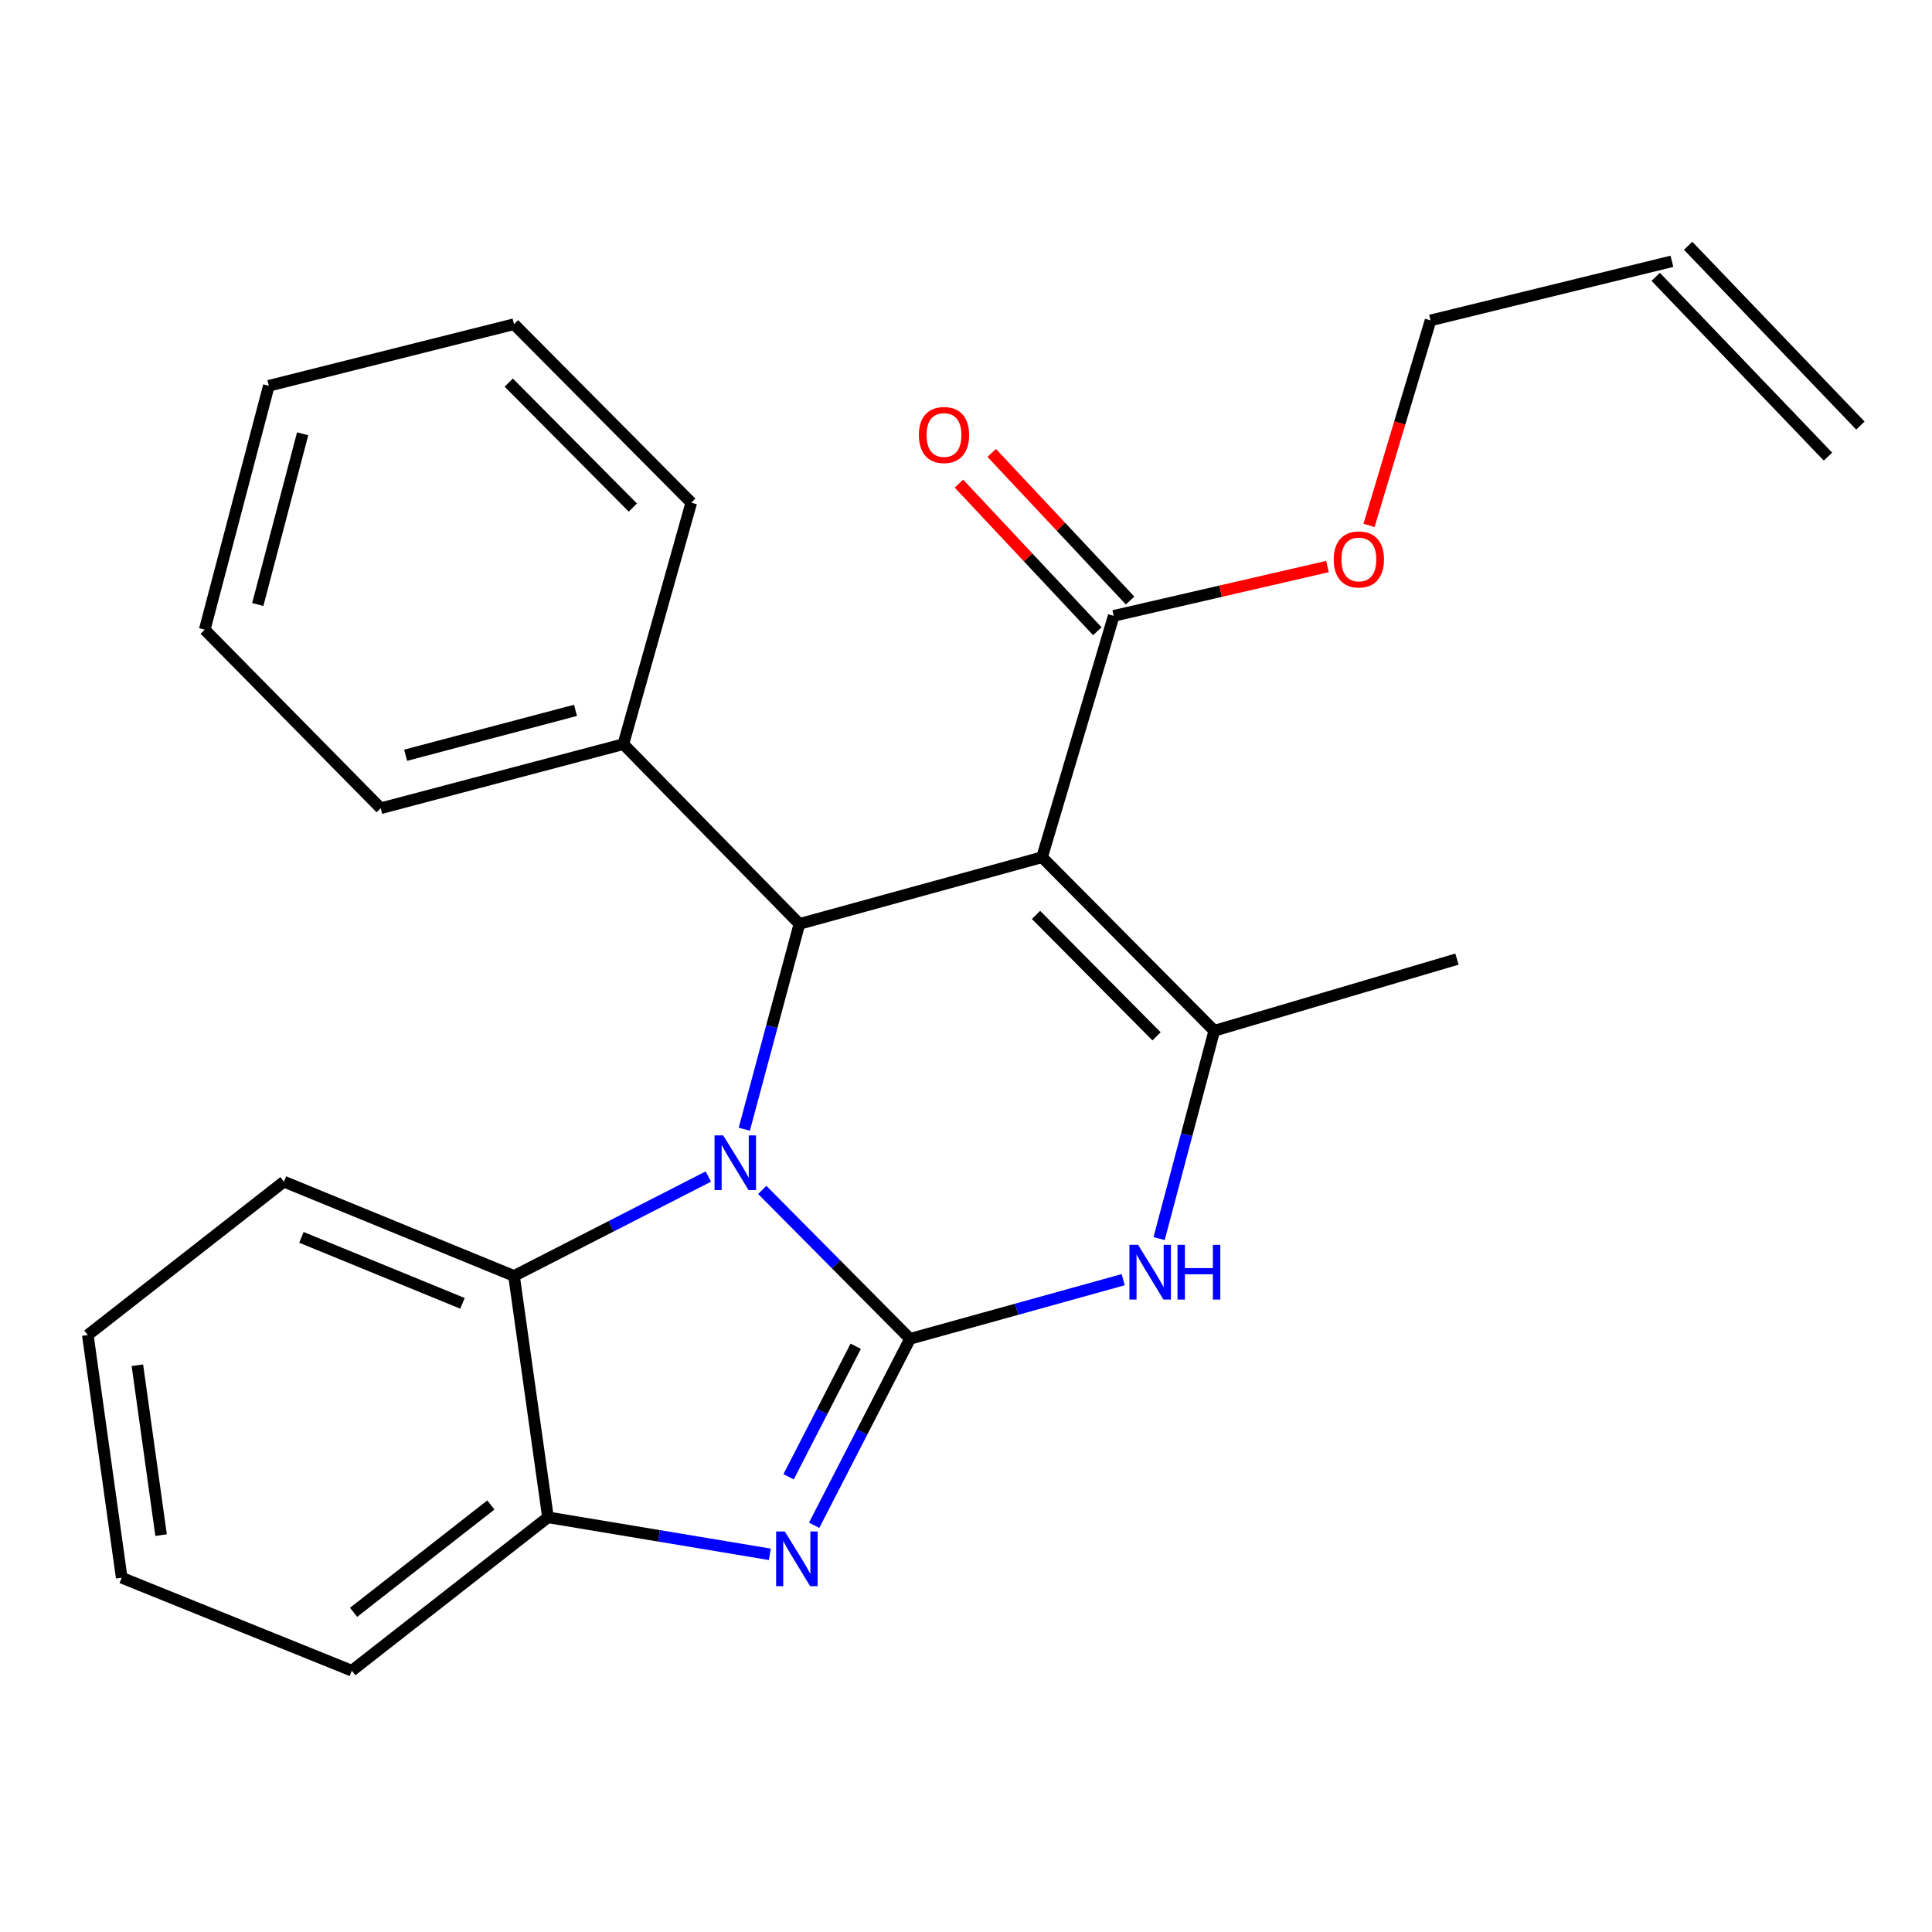 <?xml version='1.0' encoding='iso-8859-1'?>
<svg version='1.1' baseProfile='full'
              xmlns='http://www.w3.org/2000/svg'
                      xmlns:rdkit='http://www.rdkit.org/xml'
                      xmlns:xlink='http://www.w3.org/1999/xlink'
                  xml:space='preserve'
width='1000px' height='1000px' viewBox='0 0 1000 1000'>
<!-- END OF HEADER -->
<rect style='opacity:1.0;fill:#FFFFFF;stroke:none' width='1000' height='1000' x='0' y='0'> </rect>
<path class='bond-0' d='M 471.037,692.977 L 432.786,654.437' style='fill:none;fill-rule:evenodd;stroke:#000000;stroke-width:6px;stroke-linecap:butt;stroke-linejoin:miter;stroke-opacity:1' />
<path class='bond-0' d='M 432.786,654.437 L 394.535,615.896' style='fill:none;fill-rule:evenodd;stroke:#0000FF;stroke-width:6px;stroke-linecap:butt;stroke-linejoin:miter;stroke-opacity:1' />
<path class='bond-3' d='M 471.037,692.977 L 446.217,741.234' style='fill:none;fill-rule:evenodd;stroke:#000000;stroke-width:6px;stroke-linecap:butt;stroke-linejoin:miter;stroke-opacity:1' />
<path class='bond-3' d='M 446.217,741.234 L 421.396,789.491' style='fill:none;fill-rule:evenodd;stroke:#0000FF;stroke-width:6px;stroke-linecap:butt;stroke-linejoin:miter;stroke-opacity:1' />
<path class='bond-3' d='M 442.922,696.823 L 425.548,730.603' style='fill:none;fill-rule:evenodd;stroke:#000000;stroke-width:6px;stroke-linecap:butt;stroke-linejoin:miter;stroke-opacity:1' />
<path class='bond-3' d='M 425.548,730.603 L 408.173,764.383' style='fill:none;fill-rule:evenodd;stroke:#0000FF;stroke-width:6px;stroke-linecap:butt;stroke-linejoin:miter;stroke-opacity:1' />
<path class='bond-5' d='M 471.037,692.977 L 526.203,677.67' style='fill:none;fill-rule:evenodd;stroke:#000000;stroke-width:6px;stroke-linecap:butt;stroke-linejoin:miter;stroke-opacity:1' />
<path class='bond-5' d='M 526.203,677.67 L 581.368,662.363' style='fill:none;fill-rule:evenodd;stroke:#0000FF;stroke-width:6px;stroke-linecap:butt;stroke-linejoin:miter;stroke-opacity:1' />
<path class='bond-2' d='M 385.245,584.481 L 399.508,531.349' style='fill:none;fill-rule:evenodd;stroke:#0000FF;stroke-width:6px;stroke-linecap:butt;stroke-linejoin:miter;stroke-opacity:1' />
<path class='bond-2' d='M 399.508,531.349 L 413.77,478.217' style='fill:none;fill-rule:evenodd;stroke:#000000;stroke-width:6px;stroke-linecap:butt;stroke-linejoin:miter;stroke-opacity:1' />
<path class='bond-6' d='M 366.629,608.979 L 316.34,634.702' style='fill:none;fill-rule:evenodd;stroke:#0000FF;stroke-width:6px;stroke-linecap:butt;stroke-linejoin:miter;stroke-opacity:1' />
<path class='bond-6' d='M 316.34,634.702 L 266.052,660.425' style='fill:none;fill-rule:evenodd;stroke:#000000;stroke-width:6px;stroke-linecap:butt;stroke-linejoin:miter;stroke-opacity:1' />
<path class='bond-1' d='M 539.37,443.702 L 628.505,533.521' style='fill:none;fill-rule:evenodd;stroke:#000000;stroke-width:6px;stroke-linecap:butt;stroke-linejoin:miter;stroke-opacity:1' />
<path class='bond-1' d='M 536.243,473.546 L 598.637,536.42' style='fill:none;fill-rule:evenodd;stroke:#000000;stroke-width:6px;stroke-linecap:butt;stroke-linejoin:miter;stroke-opacity:1' />
<path class='bond-8' d='M 539.37,443.702 L 576.455,318.773' style='fill:none;fill-rule:evenodd;stroke:#000000;stroke-width:6px;stroke-linecap:butt;stroke-linejoin:miter;stroke-opacity:1' />
<path class='bond-26' d='M 539.37,443.702 L 413.77,478.217' style='fill:none;fill-rule:evenodd;stroke:#000000;stroke-width:6px;stroke-linecap:butt;stroke-linejoin:miter;stroke-opacity:1' />
<path class='bond-9' d='M 413.77,478.217 L 322.66,385.169' style='fill:none;fill-rule:evenodd;stroke:#000000;stroke-width:6px;stroke-linecap:butt;stroke-linejoin:miter;stroke-opacity:1' />
<path class='bond-7' d='M 398.461,804.517 L 341.043,794.941' style='fill:none;fill-rule:evenodd;stroke:#0000FF;stroke-width:6px;stroke-linecap:butt;stroke-linejoin:miter;stroke-opacity:1' />
<path class='bond-7' d='M 341.043,794.941 L 283.625,785.366' style='fill:none;fill-rule:evenodd;stroke:#000000;stroke-width:6px;stroke-linecap:butt;stroke-linejoin:miter;stroke-opacity:1' />
<path class='bond-4' d='M 628.505,533.521 L 614.227,587.308' style='fill:none;fill-rule:evenodd;stroke:#000000;stroke-width:6px;stroke-linecap:butt;stroke-linejoin:miter;stroke-opacity:1' />
<path class='bond-4' d='M 614.227,587.308 L 599.95,641.096' style='fill:none;fill-rule:evenodd;stroke:#0000FF;stroke-width:6px;stroke-linecap:butt;stroke-linejoin:miter;stroke-opacity:1' />
<path class='bond-14' d='M 628.505,533.521 L 754.118,496.436' style='fill:none;fill-rule:evenodd;stroke:#000000;stroke-width:6px;stroke-linecap:butt;stroke-linejoin:miter;stroke-opacity:1' />
<path class='bond-15' d='M 266.052,660.425 L 146.96,611.628' style='fill:none;fill-rule:evenodd;stroke:#000000;stroke-width:6px;stroke-linecap:butt;stroke-linejoin:miter;stroke-opacity:1' />
<path class='bond-15' d='M 239.375,674.612 L 156.011,640.455' style='fill:none;fill-rule:evenodd;stroke:#000000;stroke-width:6px;stroke-linecap:butt;stroke-linejoin:miter;stroke-opacity:1' />
<path class='bond-25' d='M 266.052,660.425 L 283.625,785.366' style='fill:none;fill-rule:evenodd;stroke:#000000;stroke-width:6px;stroke-linecap:butt;stroke-linejoin:miter;stroke-opacity:1' />
<path class='bond-16' d='M 283.625,785.366 L 182.107,864.752' style='fill:none;fill-rule:evenodd;stroke:#000000;stroke-width:6px;stroke-linecap:butt;stroke-linejoin:miter;stroke-opacity:1' />
<path class='bond-16' d='M 254.08,778.965 L 183.018,834.535' style='fill:none;fill-rule:evenodd;stroke:#000000;stroke-width:6px;stroke-linecap:butt;stroke-linejoin:miter;stroke-opacity:1' />
<path class='bond-10' d='M 584.933,310.825 L 549.116,272.623' style='fill:none;fill-rule:evenodd;stroke:#000000;stroke-width:6px;stroke-linecap:butt;stroke-linejoin:miter;stroke-opacity:1' />
<path class='bond-10' d='M 549.116,272.623 L 513.3,234.422' style='fill:none;fill-rule:evenodd;stroke:#FF0000;stroke-width:6px;stroke-linecap:butt;stroke-linejoin:miter;stroke-opacity:1' />
<path class='bond-10' d='M 567.977,326.722 L 532.161,288.52' style='fill:none;fill-rule:evenodd;stroke:#000000;stroke-width:6px;stroke-linecap:butt;stroke-linejoin:miter;stroke-opacity:1' />
<path class='bond-10' d='M 532.161,288.52 L 496.344,250.319' style='fill:none;fill-rule:evenodd;stroke:#FF0000;stroke-width:6px;stroke-linecap:butt;stroke-linejoin:miter;stroke-opacity:1' />
<path class='bond-13' d='M 576.455,318.773 L 631.773,306.006' style='fill:none;fill-rule:evenodd;stroke:#000000;stroke-width:6px;stroke-linecap:butt;stroke-linejoin:miter;stroke-opacity:1' />
<path class='bond-13' d='M 631.773,306.006 L 687.09,293.239' style='fill:none;fill-rule:evenodd;stroke:#FF0000;stroke-width:6px;stroke-linecap:butt;stroke-linejoin:miter;stroke-opacity:1' />
<path class='bond-18' d='M 322.66,385.169 L 197.06,418.354' style='fill:none;fill-rule:evenodd;stroke:#000000;stroke-width:6px;stroke-linecap:butt;stroke-linejoin:miter;stroke-opacity:1' />
<path class='bond-18' d='M 297.883,367.676 L 209.963,390.905' style='fill:none;fill-rule:evenodd;stroke:#000000;stroke-width:6px;stroke-linecap:butt;stroke-linejoin:miter;stroke-opacity:1' />
<path class='bond-19' d='M 322.66,385.169 L 357.808,260.189' style='fill:none;fill-rule:evenodd;stroke:#000000;stroke-width:6px;stroke-linecap:butt;stroke-linejoin:miter;stroke-opacity:1' />
<path class='bond-11' d='M 865.385,135.248 L 740.443,165.838' style='fill:none;fill-rule:evenodd;stroke:#000000;stroke-width:6px;stroke-linecap:butt;stroke-linejoin:miter;stroke-opacity:1' />
<path class='bond-12' d='M 856.993,143.288 L 946.154,236.348' style='fill:none;fill-rule:evenodd;stroke:#000000;stroke-width:6px;stroke-linecap:butt;stroke-linejoin:miter;stroke-opacity:1' />
<path class='bond-12' d='M 873.776,127.208 L 962.937,220.269' style='fill:none;fill-rule:evenodd;stroke:#000000;stroke-width:6px;stroke-linecap:butt;stroke-linejoin:miter;stroke-opacity:1' />
<path class='bond-17' d='M 708.61,271.94 L 724.527,218.889' style='fill:none;fill-rule:evenodd;stroke:#FF0000;stroke-width:6px;stroke-linecap:butt;stroke-linejoin:miter;stroke-opacity:1' />
<path class='bond-17' d='M 724.527,218.889 L 740.443,165.838' style='fill:none;fill-rule:evenodd;stroke:#000000;stroke-width:6px;stroke-linecap:butt;stroke-linejoin:miter;stroke-opacity:1' />
<path class='bond-20' d='M 146.96,611.628 L 45.455,691.014' style='fill:none;fill-rule:evenodd;stroke:#000000;stroke-width:6px;stroke-linecap:butt;stroke-linejoin:miter;stroke-opacity:1' />
<path class='bond-21' d='M 182.107,864.752 L 62.99,816.627' style='fill:none;fill-rule:evenodd;stroke:#000000;stroke-width:6px;stroke-linecap:butt;stroke-linejoin:miter;stroke-opacity:1' />
<path class='bond-23' d='M 197.06,418.354 L 105.962,325.927' style='fill:none;fill-rule:evenodd;stroke:#000000;stroke-width:6px;stroke-linecap:butt;stroke-linejoin:miter;stroke-opacity:1' />
<path class='bond-22' d='M 357.808,260.189 L 266.052,167.8' style='fill:none;fill-rule:evenodd;stroke:#000000;stroke-width:6px;stroke-linecap:butt;stroke-linejoin:miter;stroke-opacity:1' />
<path class='bond-22' d='M 327.553,262.709 L 263.324,198.037' style='fill:none;fill-rule:evenodd;stroke:#000000;stroke-width:6px;stroke-linecap:butt;stroke-linejoin:miter;stroke-opacity:1' />
<path class='bond-27' d='M 45.455,691.014 L 62.99,816.627' style='fill:none;fill-rule:evenodd;stroke:#000000;stroke-width:6px;stroke-linecap:butt;stroke-linejoin:miter;stroke-opacity:1' />
<path class='bond-27' d='M 71.104,706.643 L 83.379,794.572' style='fill:none;fill-rule:evenodd;stroke:#000000;stroke-width:6px;stroke-linecap:butt;stroke-linejoin:miter;stroke-opacity:1' />
<path class='bond-24' d='M 266.052,167.8 L 139.148,199.681' style='fill:none;fill-rule:evenodd;stroke:#000000;stroke-width:6px;stroke-linecap:butt;stroke-linejoin:miter;stroke-opacity:1' />
<path class='bond-28' d='M 105.962,325.927 L 139.148,199.681' style='fill:none;fill-rule:evenodd;stroke:#000000;stroke-width:6px;stroke-linecap:butt;stroke-linejoin:miter;stroke-opacity:1' />
<path class='bond-28' d='M 133.419,312.899 L 156.649,224.527' style='fill:none;fill-rule:evenodd;stroke:#000000;stroke-width:6px;stroke-linecap:butt;stroke-linejoin:miter;stroke-opacity:1' />
<path  class='atom-1' d='M 374.325 587.681
L 383.605 602.681
Q 384.525 604.161, 386.005 606.841
Q 387.485 609.521, 387.565 609.681
L 387.565 587.681
L 391.325 587.681
L 391.325 616.001
L 387.445 616.001
L 377.485 599.601
Q 376.325 597.681, 375.085 595.481
Q 373.885 593.281, 373.525 592.601
L 373.525 616.001
L 369.845 616.001
L 369.845 587.681
L 374.325 587.681
' fill='#0000FF'/>
<path  class='atom-4' d='M 406.206 792.692
L 415.486 807.692
Q 416.406 809.172, 417.886 811.852
Q 419.366 814.532, 419.446 814.692
L 419.446 792.692
L 423.206 792.692
L 423.206 821.012
L 419.326 821.012
L 409.366 804.612
Q 408.206 802.692, 406.966 800.492
Q 405.766 798.292, 405.406 797.612
L 405.406 821.012
L 401.726 821.012
L 401.726 792.692
L 406.206 792.692
' fill='#0000FF'/>
<path  class='atom-6' d='M 589.073 644.328
L 598.353 659.328
Q 599.273 660.808, 600.753 663.488
Q 602.233 666.168, 602.313 666.328
L 602.313 644.328
L 606.073 644.328
L 606.073 672.648
L 602.193 672.648
L 592.233 656.248
Q 591.073 654.328, 589.833 652.128
Q 588.633 649.928, 588.273 649.248
L 588.273 672.648
L 584.593 672.648
L 584.593 644.328
L 589.073 644.328
' fill='#0000FF'/>
<path  class='atom-6' d='M 609.473 644.328
L 613.313 644.328
L 613.313 656.368
L 627.793 656.368
L 627.793 644.328
L 631.633 644.328
L 631.633 672.648
L 627.793 672.648
L 627.793 659.568
L 613.313 659.568
L 613.313 672.648
L 609.473 672.648
L 609.473 644.328
' fill='#0000FF'/>
<path  class='atom-11' d='M 475.611 225.16
Q 475.611 218.36, 478.971 214.56
Q 482.331 210.76, 488.611 210.76
Q 494.891 210.76, 498.251 214.56
Q 501.611 218.36, 501.611 225.16
Q 501.611 232.04, 498.211 235.96
Q 494.811 239.84, 488.611 239.84
Q 482.371 239.84, 478.971 235.96
Q 475.611 232.08, 475.611 225.16
M 488.611 236.64
Q 492.931 236.64, 495.251 233.76
Q 497.611 230.84, 497.611 225.16
Q 497.611 219.6, 495.251 216.8
Q 492.931 213.96, 488.611 213.96
Q 484.291 213.96, 481.931 216.76
Q 479.611 219.56, 479.611 225.16
Q 479.611 230.88, 481.931 233.76
Q 484.291 236.64, 488.611 236.64
' fill='#FF0000'/>
<path  class='atom-14' d='M 690.346 289.568
Q 690.346 282.768, 693.706 278.968
Q 697.066 275.168, 703.346 275.168
Q 709.626 275.168, 712.986 278.968
Q 716.346 282.768, 716.346 289.568
Q 716.346 296.448, 712.946 300.368
Q 709.546 304.248, 703.346 304.248
Q 697.106 304.248, 693.706 300.368
Q 690.346 296.488, 690.346 289.568
M 703.346 301.048
Q 707.666 301.048, 709.986 298.168
Q 712.346 295.248, 712.346 289.568
Q 712.346 284.008, 709.986 281.208
Q 707.666 278.368, 703.346 278.368
Q 699.026 278.368, 696.666 281.168
Q 694.346 283.968, 694.346 289.568
Q 694.346 295.288, 696.666 298.168
Q 699.026 301.048, 703.346 301.048
' fill='#FF0000'/>
</svg>

